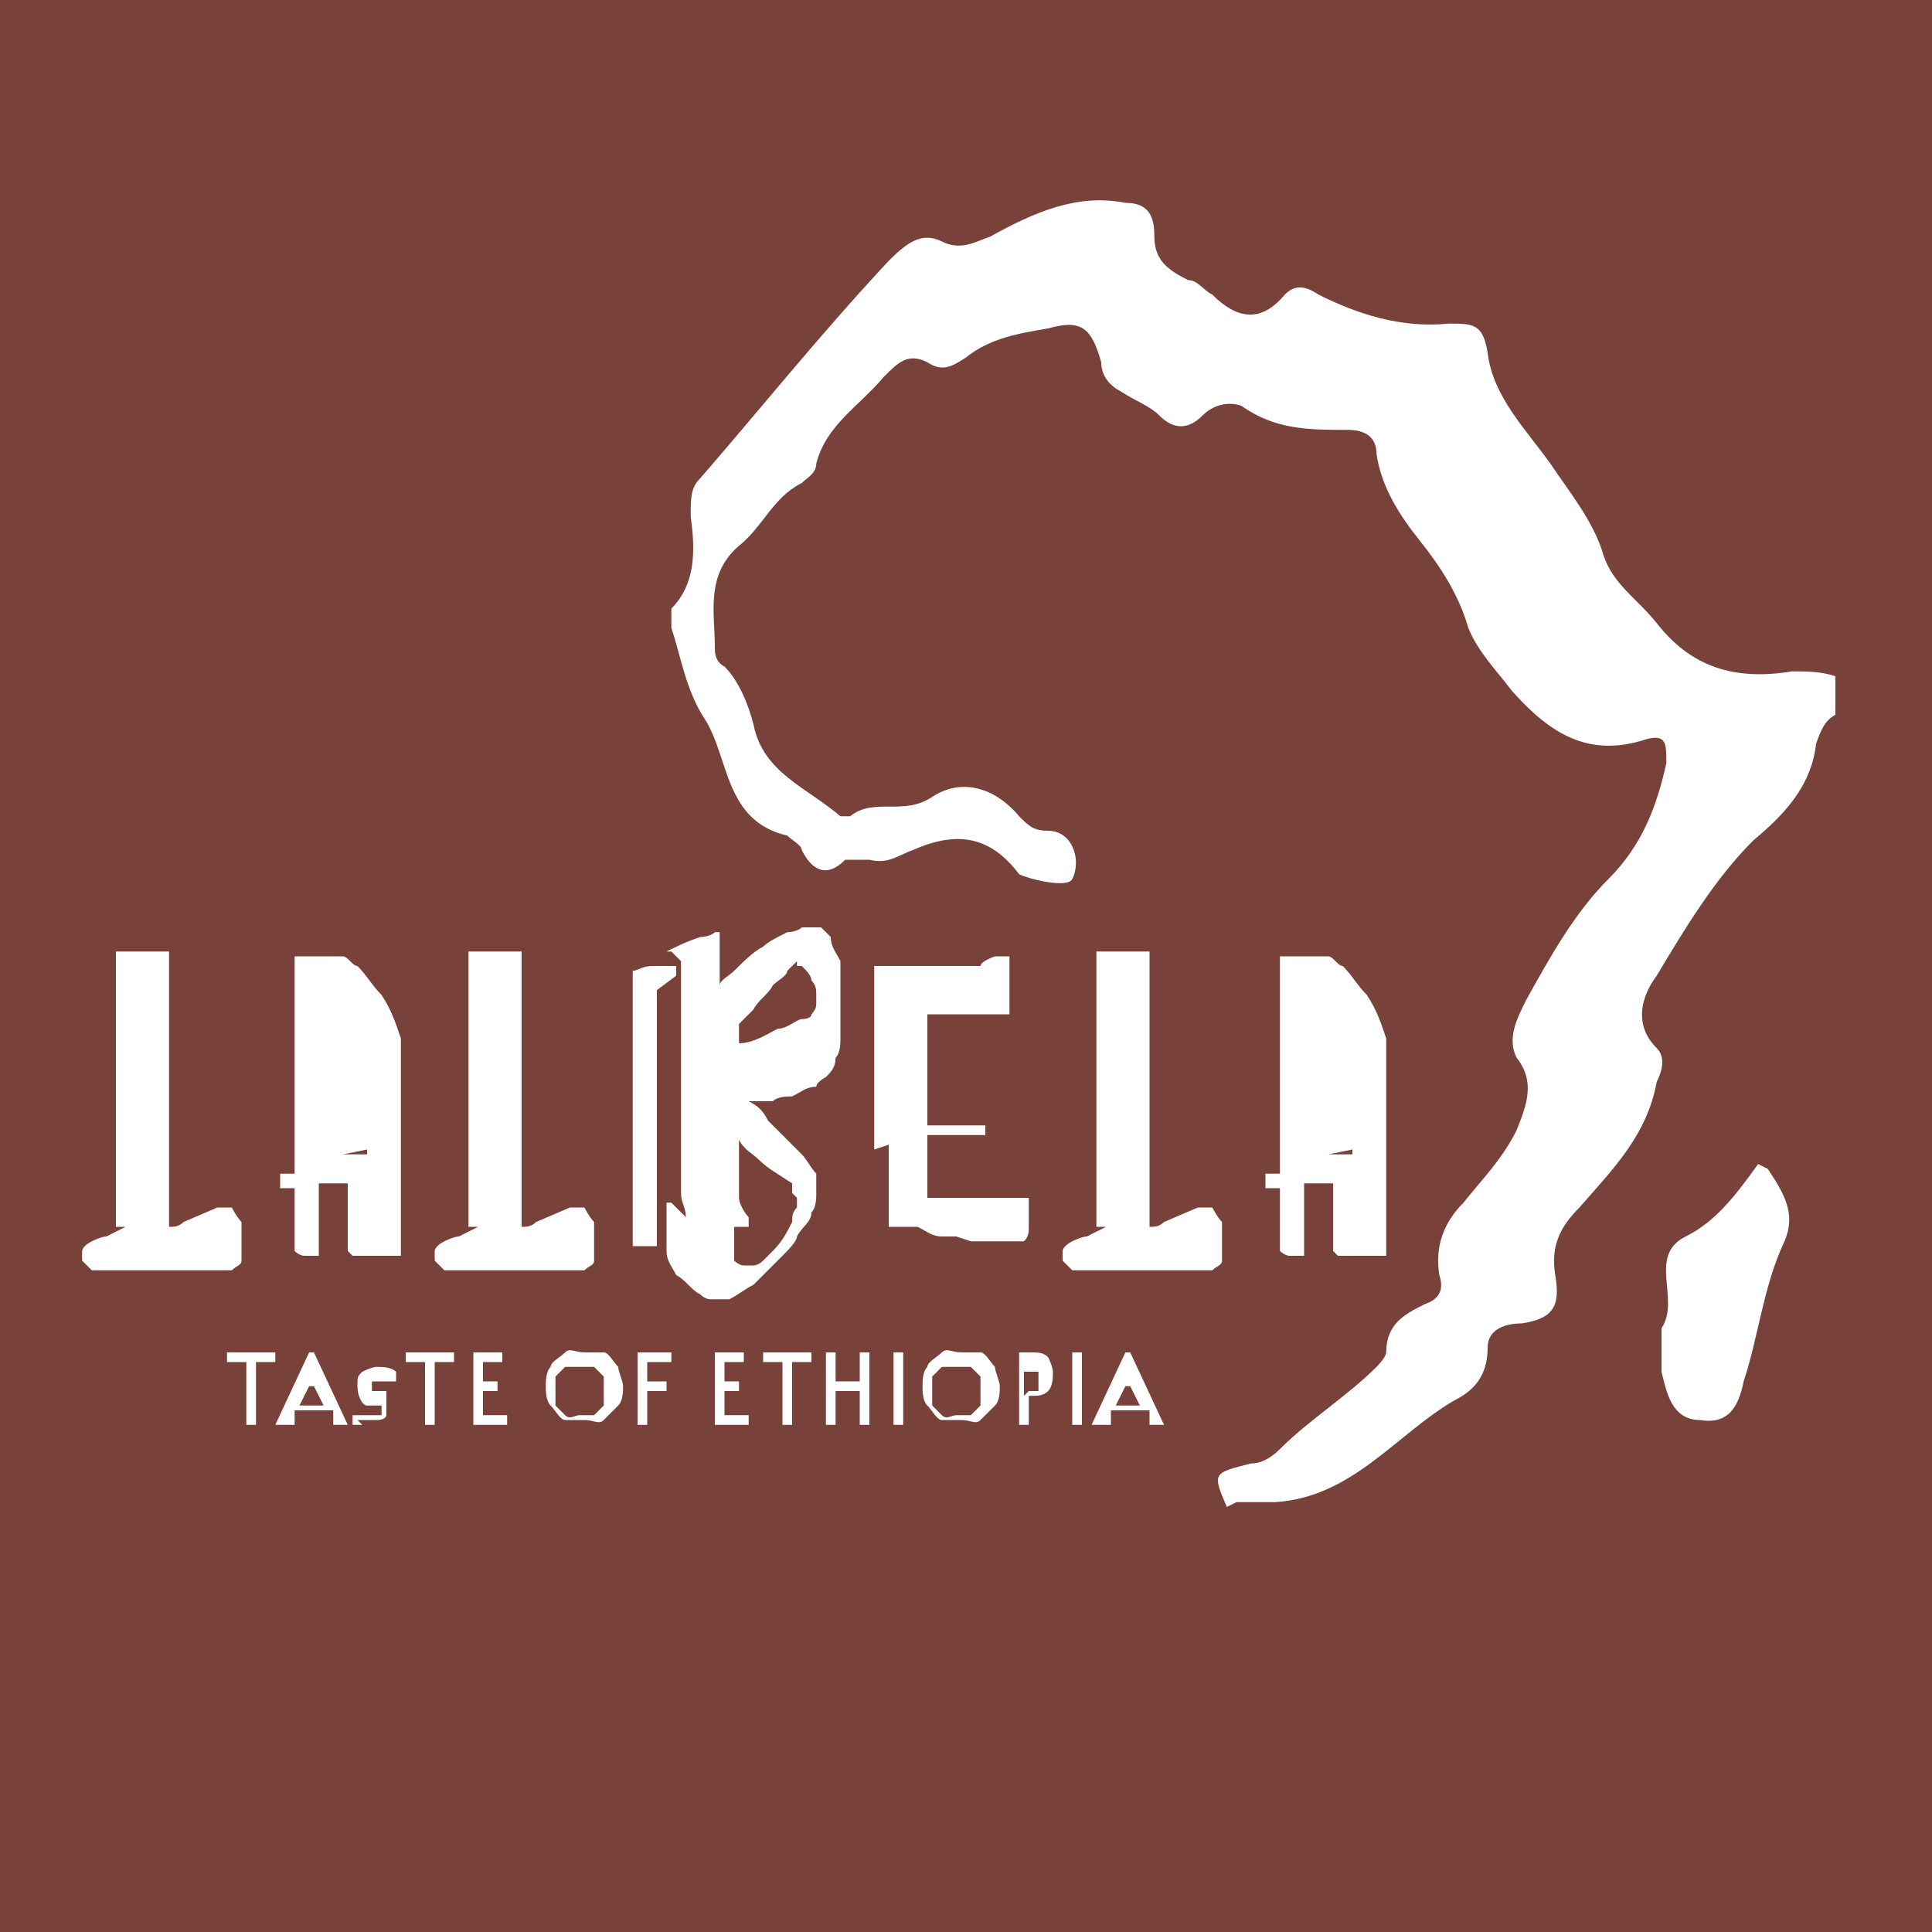 <?xml version="1.0" encoding="UTF-8"?>
<svg id="Layer_1" xmlns="http://www.w3.org/2000/svg" version="1.1" viewBox="0 0 40 40">
  <!-- Generator: Adobe Illustrator 29.6.1, SVG Export Plug-In . SVG Version: 2.1.1 Build 9)  -->
  <defs>
    <style>
      .st0 {
        fill: #fff;
      }

      .st1 {
        fill: #78423a;
      }
    </style>
  </defs>
  <rect class="st1" x="0" y="0" width="40" height="40.1"/>
  <g id="Layer_1-2">
    <g>
      <path class="st0" d="M25.4,31.2c-.3-.7-.3-.7.5-.9.2,0,.4-.1.6-.3.6-.6,1.4-1.1,2-1.7,0,0,.2-.2.2-.3,0-.6.4-.8.8-1,.3-.1.4-.3.3-.6-.1-.6.1-1.1.5-1.5.4-.5.8-.9,1.1-1.5.2-.5.4-1,0-1.5-.2-.4,0-.8.2-1.2.5-.9,1-1.8,1.7-2.5.7-.7,1-1.5,1.2-2.4,0-.4,0-.6-.4-.5-1.2.4-2-.1-2.8-1-.3-.4-.7-.8-.9-1.3-.2-.7-.6-1.3-1-1.8-.4-.5-.8-1.1-.9-1.8,0-.4-.3-.5-.6-.5-.8,0-1.5,0-2.2-.5-.3-.1-.6,0-.8.2-.3.3-.6.3-.9,0-.2-.2-.5-.3-.8-.5-.2-.1-.4-.3-.4-.6-.2-.7-.4-.9-1.1-.7-.6.1-1.2.2-1.7.6-.3.2-.5.3-.8.1-.4-.2-.6,0-.9.3-.5.6-1.2,1-1.4,1.8,0,.2-.2.3-.3.4-.6.3-.8.9-1.3,1.3-.7.6-.5,1.4-.5,2.1,0,.1,0,.3.2.4.3.3.5.8.6,1.2.2,1,1.1,1.3,1.8,1.9,0,0,.2,0,.2,0,.5-.4,1.1,0,1.7-.4.6-.4,1.3-.2,1.8.4.2.2.3.3.6.3.5,0,.7.6.5,1-.1.2-.9,0-1.1-.1-.6-.8-1.3-.9-2.2-.5-.3.1-.5.3-.9.2-.2,0-.4,0-.5,0-.4.4-.7.2-.9-.2,0-.1-.2-.2-.3-.3-1.3-.3-1.2-1.6-1.7-2.4-.4-.6-.5-1.3-.7-1.9,0-.2,0-.3,0-.4.5-.5.5-1.2.4-1.9,0-.4,0-.6.2-.8,1.3-1.5,2.5-3,3.9-4.5.4-.4.7-.6,1.1-.4.4.2.7,0,1-.1.9-.5,1.8-.9,2.8-.7.5,0,.6.3.6.7,0,.5.3.7.7.9.2,0,.3.2.5.3.5.5,1,.6,1.5,0,.2-.2.4-.2.7,0,.8.4,1.7.7,2.7.6.5,0,.7,0,.8.6.1.9.8,1.6,1.3,2.3.4.6.9,1.2,1.1,1.9.2.6.7.9,1.1,1.4.7.9,1.6,1.2,2.8,1,.3,0,.6,0,.9.1v.8c-.2.1-.3.3-.4.6-.1.9-.7,1.5-1.3,2-.8.8-1.4,1.8-2,2.8-.3.4-.5,1,0,1.5.2.2.1.5,0,.7-.2,1.1-.9,1.8-1.6,2.6-.4.4-.6.8-.5,1.4.1.6,0,.9-.7,1-.3,0-.7.1-.7.5,0,.6-.3.9-.7,1.1-1.2.7-2.1,2-3.7,2.1,0,0,0,0,0,0h-.8Z"/>
      <path class="st0" d="M1.7,26.1s0,0,0,0c0,0,0-.1,0-.2,0,0,0-.1.2-.2,0,0,.2-.1.3-.1l.4-.2s0,0,0,0c0,0,0,0,0,0,0,0,0,0,0,0,0,0,0,0-.1,0,0,0,0,0-.1,0,0,0,0,0,0-.1h0c0-.2,0-.4,0-.6,0-.2,0-.4,0-.6v-.2c0-.3,0-.5,0-.8s0-.2,0-.3c0-.3,0-.6,0-.9s0,0,0-.1c0-.1,0-.3,0-.4,0,0,0-.2,0-.3,0-.2,0-.3,0-.5,0-.1,0-.2,0-.3v-.2c0-.1,0-.2,0-.4,0,0,0,0,0,0s0,0,0,0c.1,0,.2,0,.3,0,.1,0,.2,0,.3,0,0,0,.1,0,.2,0,0,0,.1,0,.2,0,0,0,0,0,.1,0,0,0,0,.1,0,.2,0,0,0,.1,0,.2,0,.1,0,.2,0,.3,0,0,0,.1,0,.2v.4c0,0,0,.1,0,.2,0,.1,0,.2,0,.3h0s0,.5,0,.5v.3s0,.3,0,.3v.3s0,.3,0,.3h0s0,.3,0,.3c0,0,0,0,0,0h0c0,0,0,.2,0,.2v.3s0,.3,0,.3c0,0,0,0,0,0v.3s0,.3,0,.3v.3c0,0,0,.1,0,.2h0s0,0,0,0c0,0,0,0,0,0,.1,0,.2,0,.3-.1l.7-.3s0,0,0,0c0,0,.2,0,.2,0,0,0,0,0,.1,0,0,0,.1.2.2.3,0,.1,0,.3,0,.5,0,0,0,.2,0,.3s-.1.1-.2.2c0,0,0,0-.1,0,0,0,0,0,0,0,0,0,0,0-.1,0,0,0-.1,0-.2,0-.1,0-.3,0-.4,0h-.3s0,0,0,0h-.3s-.3,0-.3,0h-.3s-.3,0-.3,0h-.3c-.1,0-.2,0-.3,0h0s0,0,0,0h0ZM2.4,22.6s0,0,0,0h0ZM2.7,20.3h0s0,0,0,0ZM2.8,22h0s0,0,0,0ZM2.9,19.5h0s0,0,0,0h0ZM4.5,25.2s0,0,0,0h0Z"/>
      <path class="st0" d="M9,26.1s0,0,0,0c0,0,0-.1,0-.2,0,0,0-.1.2-.2,0,0,.2-.1.3-.1l.4-.2s0,0,0,0c0,0,0,0,0,0,0,0,0,0,0,0,0,0,0,0-.1,0,0,0,0,0-.1,0,0,0,0,0,0-.1h0c0-.2,0-.4,0-.6,0-.2,0-.4,0-.6v-.2c0-.3,0-.5,0-.8s0-.2,0-.3c0-.3,0-.6,0-.9s0,0,0-.1c0-.1,0-.3,0-.4,0,0,0-.2,0-.3,0-.2,0-.3,0-.5,0-.1,0-.2,0-.3v-.2c0-.1,0-.2,0-.4,0,0,0,0,0,0s0,0,0,0c.1,0,.2,0,.3,0,.1,0,.2,0,.3,0,0,0,.1,0,.2,0,0,0,.1,0,.2,0,0,0,0,0,.1,0,0,0,0,.1,0,.2,0,0,0,.1,0,.2,0,.1,0,.2,0,.3,0,0,0,.1,0,.2v.4c0,0,0,.1,0,.2,0,.1,0,.2,0,.3h0s0,.5,0,.5v.3s0,.3,0,.3v.3s0,.3,0,.3h0s0,.3,0,.3c0,0,0,0,0,0h0c0,0,0,.2,0,.2v.3s0,.3,0,.3c0,0,0,0,0,0v.3s0,.3,0,.3v.3c0,0,0,.1,0,.2h0s0,0,0,0c0,0,0,0,0,0,.1,0,.2,0,.3-.1l.7-.3s0,0,0,0c0,0,.2,0,.2,0,0,0,0,0,.1,0,0,0,.1.2.2.3,0,.1,0,.3,0,.5,0,0,0,.2,0,.3s-.1.1-.2.2c0,0,0,0-.1,0,0,0,0,0,0,0,0,0,0,0-.1,0,0,0-.1,0-.2,0-.1,0-.3,0-.4,0h-.3s0,0,0,0h-.3s-.3,0-.3,0h-.3s-.3,0-.3,0h-.3c-.1,0-.2,0-.3,0h0s0,0,0,0h0ZM9.7,22.6s0,0,0,0h0ZM10,20.3h0s0,0,0,0ZM10.1,22h0s0,0,0,0ZM10.2,19.5h0s0,0,0,0h0ZM11.8,25.2s0,0,0,0h0Z"/>
      <path class="st0" d="M22,26.1s0,0,0,0c0,0,0-.1,0-.2,0,0,0-.1.2-.2,0,0,.2-.1.3-.1l.4-.2s0,0,0,0c0,0,0,0,0,0,0,0,0,0,0,0,0,0,0,0-.1,0,0,0,0,0-.1,0,0,0,0,0,0-.1h0c0-.2,0-.4,0-.6,0-.2,0-.4,0-.6v-.2c0-.3,0-.5,0-.8s0-.2,0-.3c0-.3,0-.6,0-.9s0,0,0-.1c0-.1,0-.3,0-.4,0,0,0-.2,0-.3,0-.2,0-.3,0-.5,0-.1,0-.2,0-.3v-.2c0-.1,0-.2,0-.4,0,0,0,0,0,0s0,0,0,0c.1,0,.2,0,.3,0,.1,0,.2,0,.3,0,0,0,.1,0,.2,0,0,0,.1,0,.2,0,0,0,0,0,.1,0,0,0,0,.1,0,.2,0,0,0,.1,0,.2,0,.1,0,.2,0,.3,0,0,0,.1,0,.2v.4c0,0,0,.1,0,.2,0,.1,0,.2,0,.3h0s0,.5,0,.5v.3s0,.3,0,.3v.3s0,.3,0,.3h0s0,.3,0,.3c0,0,0,0,0,0h0c0,0,0,.2,0,.2v.3s0,.3,0,.3c0,0,0,0,0,0v.3s0,.3,0,.3v.3c0,0,0,.1,0,.2h0s0,0,0,0c0,0,0,0,0,0,.1,0,.2,0,.3-.1l.7-.3s0,0,0,0c0,0,.2,0,.2,0,0,0,0,0,.1,0,0,0,.1.2.2.3,0,.1,0,.3,0,.5,0,0,0,.2,0,.3s-.1.1-.2.2c0,0,0,0-.1,0,0,0,0,0,0,0,0,0,0,0-.1,0,0,0-.1,0-.2,0-.1,0-.3,0-.4,0h-.3s0,0,0,0h-.3s-.3,0-.3,0h-.3s-.3,0-.3,0h-.3c-.1,0-.2,0-.3,0h0s0,0,0,0h0ZM22.6,22.6s0,0,0,0h0ZM23,20.3h0s0,0,0,0ZM23.1,22h0s0,0,0,0ZM23.2,19.5h0s0,0,0,0h0ZM24.8,25.2s0,0,0,0h0Z"/>
      <path class="st0" d="M6.1,19.8c.2,0,.3,0,.5,0,0,0,.2,0,.3,0,0,0,.1,0,.2,0,.1,0,.2.2.3.2.2.2.3.4.5.6.2.3.3.6.4.9v.3c0,.1,0,.3,0,.4,0,0,0,0,0,.1v.4s0,.3,0,.3c0,0,0,.2,0,.2,0,0,0,.2,0,.3v.2c0,0,0,.2,0,.3,0,0,0,.1,0,.2v.3s0,.2,0,.2v.3s0,0,0,0c0,.1,0,.3,0,.4,0,.1,0,.3,0,.5s0,0,0,.1c0,0,0,0,0,0,0,0,0,0,0,0h-.2c-.1,0-.3,0-.4,0,0,0-.2,0-.3,0,0,0,0,0-.1,0,0,0,0,0-.1-.1,0,0,0,0,0,0,0,0,0-.2,0-.3v-.3s0,0,0,0c0,0,0,0,0,0s0,0,0,0c0-.1,0-.2,0-.4h0c0-.2,0-.3,0-.4h0s0,0,0,0c0,0,0,0,0,0,0,0-.1,0-.2,0h-.4s0,0,0,0v.3c0,0,0,.2,0,.3v.3c0,.1,0,.3,0,.4v.2s0,0,0,0c0,0,0,0,0,0h0c-.1,0-.2,0-.3,0,0,0-.1,0-.2-.1,0,0,0,0,0-.1s0-.1,0-.2h0s0-.4,0-.4v-.4s0-.2,0-.2c0,0,0,0,0,0s0,0,0,0h0c-.1,0-.2,0-.3,0s0,0,0,0c0,0,0,0,0,0s0,0,0,0c0,0,0,0,0-.1,0,0,0-.1,0-.2,0,0,0,0,0,0,0,0,0,0,.1,0,0,0,.1,0,.2,0h0s0,0,0,0c0,0,0-.1,0-.2v-.3s0,0,0,0c0-.1,0-.2,0-.4v-.3s0-.3,0-.3c0,0,0,0,0,0v-.3s0-.3,0-.3c0,0,0,0,0-.1v-.2s0-.2,0-.2v-.5c0,0,0-.3,0-.3,0-.2,0-.3,0-.5h0c0-.1,0-.1,0-.1ZM5.3,24.1s0,0,0,0h0ZM5.7,25.3h0s0,0,0,0h0ZM6.3,22.1h0s0,0,0,0h0ZM7.1,23.9v-.3c0-.1,0-.2,0-.4h0s0-.7,0-.7v-.2s0-.3,0-.3v-.2s0,0,0-.1c0,0,0-.2,0-.3,0,0,0,0,0-.1h0s0,0,0,0c0,.1,0,.2,0,.3v.4c0,0,0,.3,0,.3,0,.1,0,.2,0,.3v.3s0,.2,0,.2c0,.1,0,.3,0,.4v.3s0,0,0,.1c0,0,0,0,0,0,0,0,0,0,0,0,0,0,0,0,.1,0h.4c0,0,0,0,0,0,0,0,0,0,0,0,0,0,0,0,0-.1h0,0ZM6.5,24.3s0,0,0,0h0ZM7.3,24.2h0M7.5,20.8h0s0,0,0,0h0ZM7.5,24.8h0s0,0,0,0ZM7.6,25.8h0s0,0,0,0ZM7.7,22.1h0s0,0,0,0h0ZM8.1,22.4s0,0,0,0c0,0,0,0,0,0Z"/>
      <path class="st0" d="M26.5,19.8c.2,0,.3,0,.5,0,0,0,.2,0,.3,0,0,0,.1,0,.2,0,.1,0,.2.2.3.2.2.2.3.4.5.6.2.3.3.6.4.9v.3c0,.1,0,.3,0,.4,0,0,0,0,0,.1v.4s0,.3,0,.3c0,0,0,.2,0,.2,0,0,0,.2,0,.3v.2c0,0,0,.2,0,.3,0,0,0,.1,0,.2v.3s0,.2,0,.2v.3s0,0,0,0c0,.1,0,.3,0,.4,0,.1,0,.3,0,.5s0,0,0,.1c0,0,0,0,0,0,0,0,0,0,0,0h-.2c-.1,0-.3,0-.4,0,0,0-.2,0-.3,0,0,0,0,0-.1,0,0,0,0,0-.1-.1s0,0,0,0c0,0,0-.2,0-.3v-.3s0,0,0,0c0,0,0,0,0,0s0,0,0,0c0-.1,0-.2,0-.4h0c0-.2,0-.3,0-.4h0s0,0,0,0c0,0,0,0,0,0,0,0-.1,0-.2,0h-.4s0,0,0,0v.3c0,0,0,.2,0,.3v.3c0,.1,0,.3,0,.4v.2s0,0,0,0c0,0,0,0,0,0h0c-.1,0-.2,0-.3,0,0,0-.1,0-.2-.1,0,0,0,0,0-.1s0-.1,0-.2h0s0-.4,0-.4v-.4s0-.2,0-.2c0,0,0,0,0,0s0,0,0,0h0c-.1,0-.2,0-.3,0s0,0,0,0c0,0,0,0,0,0s0,0,0,0c0,0,0,0,0-.1,0,0,0-.1,0-.2,0,0,0,0,0,0,0,0,0,0,.1,0,0,0,.1,0,.2,0h0s0,0,0,0c0,0,0-.1,0-.2v-.3s0,0,0,0c0-.1,0-.2,0-.4v-.3s0-.3,0-.3c0,0,0,0,0,0v-.3s0-.3,0-.3c0,0,0,0,0-.1v-.2s0-.2,0-.2v-.5c0,0,0-.3,0-.3,0-.2,0-.3,0-.5h0c0-.1,0-.1,0-.1ZM25.6,24.1s0,0,0,0h0ZM26.1,25.3h0s0,0,0,0h0ZM26.6,22.1h0s0,0,0,0h0ZM27.5,23.9v-.3c0-.1,0-.2,0-.4h0s0-.7,0-.7v-.2s0-.3,0-.3v-.2s0,0,0-.1c0,0,0-.2,0-.3,0,0,0,0,0-.1h0s0,0,0,0c0,.1,0,.2,0,.3v.4c0,0,0,.3,0,.3,0,.1,0,.2,0,.3v.3s0,.2,0,.2c0,.1,0,.3,0,.4v.3s0,0,0,.1c0,0,0,0,0,0,0,0,0,0,0,0,0,0,0,0,.1,0h.4c0,0,0,0,0,0,0,0,0,0,0,0,0,0,0,0,0-.1h0,0ZM26.9,24.3s0,0,0,0h0ZM27.7,24.2h0M27.8,20.8h0s0,0,0,0h0ZM27.8,24.8h0s0,0,0,0ZM27.9,25.8h0s0,0,0,0ZM28.1,22.1h0s0,0,0,0h0ZM28.5,22.4s0,0,0,0c0,0,0,0,0,0Z"/>
      <path class="st0" d="M13.6,20.5s0,0,0,0,0,0,0,0c0,.1,0,.3,0,.4,0,0,0,.1,0,.2,0,.1,0,.3,0,.4h0s0,.4,0,.4c0,.1,0,.2,0,.4,0,0,0,.1,0,.2v.5s0,0,0,0c0,0,0,.2,0,.3v.5c0,.1,0,.3,0,.4,0,.1,0,.2,0,.3v.4s0,.4,0,.4v.3c0,0,0,.1,0,.2,0,0,0,0,0,0,0,0,0,0,0,0,0,0,0,0,0,0-.1,0-.3,0-.4,0,0,0,0,0-.1,0,0,0,0,0,0,0,0,0,0,0,0-.1,0-.1,0-.3,0-.4,0-.2,0-.5,0-.7,0-.2,0-.4,0-.5v-2.4c0-.1,0-.2,0-.4,0-.1,0-.3,0-.4s0,0,0,0h0c0,0,0-.4,0-.4,0,0,0-.1,0-.2,0,0,0-.1,0-.2,0,0,0,0,0,0,0,0,0,0,0,0h0c.1,0,.2-.1.4-.1,0,0,.1,0,.2,0,0,0,.1,0,.2,0,0,0,0,0,.1,0,0,0,0,0,0,0,0,0,0,.1,0,.2M12.9,20.8h0s0,0,0,0ZM12.9,24.9h0s0,0,0,0ZM13,21.8s0,0,0,0h0ZM13,25.9s0,0,0,0h0ZM13.3,24.4h0s0,0,0,0h0Z"/>
      <path class="st0" d="M15,26.9s0,0,0,0c-.1,0-.2,0-.3,0,0,0-.1,0-.2-.1-.2-.1-.3-.3-.5-.4-.1-.2-.2-.3-.2-.5,0,0,0-.1,0-.2,0,0,0-.1,0-.2,0-.1,0-.3,0-.4,0,0,0-.1,0-.2h0c0,0,0-.1,0,0,0,0,0,0,0,0h.1c.1.1.2.2.3.3h0s0,0,0,0h0,0c0-.2-.1-.3-.1-.5h0c0-.1,0-.4,0-.4h0c0-.1,0-.2,0-.2,0-.1,0-.2,0-.4v-.2s0,0,0-.1v-.6s0,0,0-.1c0,0,0,0,0-.1,0,0,0-.1,0-.1,0,0,0-.2,0-.2v-.3s0-.3,0-.3h0c0-.2,0-.3,0-.5v-.2s0-.3,0-.3c0-.1,0-.3,0-.4s0-.2,0-.3c0,0,0,0,0-.1,0,0-.1-.1-.2-.2,0,0,0,0-.1,0,0,0,0,0,0,0,0,0,0,0,0,0,.2-.1.4-.2.7-.3,0,0,.2,0,.3-.1,0,0,0,0,.1,0s0,0,0,0,0,0,0,0c0,0,0,0,0,.1,0,0,0,0,0,.1,0,0,0,.2,0,.3s0,.2,0,.3,0,.2,0,.3c0,0,0,0,0,0s0,0,0,0h0c0-.1.2-.2.3-.3.2-.2.4-.4.6-.5.1-.1.3-.2.5-.3,0,0,.2,0,.3-.1h.1c.1,0,.2,0,.3,0,0,0,.1.1.2.2,0,.2.1.3.2.5,0,.1,0,.2,0,.3h0c0,0,0,0,0,.1v.2c0,.2,0,.4,0,.6,0,0,0,.2,0,.2v.2c0,.1,0,.3-.1.4h0c0,.2-.1.3-.2.4,0,0-.2.1-.2.2-.2,0-.3.1-.5.2-.1,0-.3,0-.4.1-.1,0-.3,0-.4,0h-.1s0,0,0,0h0s0,0,0,0c.2.1.3.2.4.4l.3.3c.1.1.3.3.4.4.1.1.2.3.3.4,0,0,0,.1,0,.2,0,0,0,.2,0,.2,0,.1,0,.3-.1.4,0,.2-.2.3-.3.5,0,.1-.2.3-.3.4-.2.2-.4.4-.6.6-.2.1-.3.2-.5.3,0,0-.1,0-.2,0h0s-.3,0-.3,0h0ZM14.5,22.4h0s0,0,0,0h0ZM14.5,26.5s0,0,0,0h0ZM14.5,22.4h0s0,0,0,0h0ZM14.5,23.8h0s0,0,0,0h0s0,0,0,0ZM14.5,26.4h0s0,0,0,0ZM14.5,21.1h0s0,0,0,0h0ZM14.5,22.2s0,0,0,0,0,0,0,0ZM14.6,26.3s0,0,0,0c0,0,0,0,0,0h0ZM14.6,20.4h0s0,0,0,0h0ZM14.6,24.5h0,0s0,0,0,0ZM14.6,25.7h0s0,0,0,0h0ZM14.6,25.9h0s0,0,0,0c0,0,0,0,0,0ZM14.7,19.2h0s0,0,0,0h0ZM14.7,23.7h0M14.7,19.4h0s0,0,0,0h0s0,0,0,0ZM14.7,21.4h0s0,0,0,0h0ZM14.7,23.4s0,0,0,0h0s0,0,0,0ZM14.7,25.5h0s0,0,0,0h0ZM14.7,19.6h0M14.7,23.7h0s0,0,0,0h0ZM14.9,22.8h0s0,0,0,0h0ZM14.9,23.7s0,0,0,0h0M14.9,24.1h0s0,0,0,0h0ZM15,22.9h0,0s0,0,0,0ZM15.5,25.4h0s-.2,0-.2,0c0,0,0,0-.1,0h0s0,0,0,0c0,0,0,0,0,0h0c0,0,0,.2,0,.2,0,0,0,0,0,0,0,0,0,0,0,.1,0,0,0,.1,0,.2,0,0,0,.1,0,.2,0,0,.1.1.2.1,0,0,.1,0,.2,0,0,0,.1,0,.2-.1,0,0,.2-.2.2-.2.2-.2.3-.4.4-.6,0-.1,0-.2.1-.3,0,0,0-.1,0-.2,0,0,0,0,0,0,0,0,0,0-.1-.1v-.2c-.3-.2-.5-.3-.7-.5-.1-.1-.3-.2-.4-.4,0,0,0,0,0,0,0,0,0,0,0,0h0v.2c0,0,0,.2,0,.2,0,0,0,0,0,.1h0c0,.1,0,.2,0,.2,0,0,0,0,0,0v.2s0,.1,0,.1v.2c0,.1.1.3.2.4,0,0,0,0,0,0,0,0,0,0,0,0h0ZM15.2,23.9h0s0,0,0,0c0,0,0,0,0,0,0,0,0,0,0,0ZM15.2,24.4h0s0,0,0,0h0ZM15.3,22s0,0,0,0h0ZM15.3,21.5h0c0,0,0,.1,0,.1,0,0,0,0,0,0,.3,0,.6-.2.8-.3.2,0,.4-.2.5-.2,0,0,.2,0,.2-.1,0,0,.1-.1.1-.2s0-.2,0-.2c0-.1,0-.2-.1-.3,0-.1-.1-.2-.2-.3h-.1c0-.1,0-.1,0-.1h0c0,0-.1.1-.2.2,0,.1-.2.2-.3.3-.1.2-.3.3-.4.5l-.3.3s0,0,0,0v.3s0,0,0,0ZM15.4,25s0,0,0,0h0s0,0,0,0c0,0,0,0,0,0ZM15.8,23.7h0s0,0,0,0c0,0,0,0,0,0h0ZM15.8,22h0s0,0,0,0h0ZM15.8,22.1s0,0,0,0h0ZM15.8,26.1s0,0,0,0h0ZM16.5,23.7h0s0,0,0,0h0ZM16.5,19.6h0s0,0,0,0h0ZM16.5,23.6h0s0,0,0,0h0ZM16.6,21.4h0,0s0,0,0,0ZM16.6,25.5h0M16.9,23.8h0,0s0,0,0,0ZM16.9,24.9h0s0,0,0,0h0ZM16.9,25.6h0M16.9,21.5s0,0,0,0h0ZM17.1,19.2h0s0,0,0,0M17.5,21.8h0s0,0,0,0h0Z"/>
      <path class="st0" d="M18.1,23.8v-.3c0-.2,0-.4,0-.5v-.3s0-.2,0-.2v-.3c0-.2,0-.3,0-.5v-.5s0,0,0-.1v-.4c0,0,0-.1,0-.2v-.3c0,0,0-.1,0-.2,0,0,0,0,0,0h0s0,0,0,0c0,0,.1,0,.2,0,0,0,0,0,.1,0,0,0,0,0,0,0,0,0,.2,0,.3,0,0,0,.1,0,.2,0s0,0,.1,0c.2,0,.3,0,.5,0,.1,0,.2,0,.3,0h.5c0-.1.3-.2.3-.2,0,0,.1,0,.2,0,0,0,0,0,0,0,0,0,0,0,.1,0h0c0,.1,0,.2,0,.2,0,.1,0,.2,0,.3v.2c0,0,0,.2,0,.3h0c0,.1,0,.1,0,.2h-.1c-.1,0-.2,0-.3,0,0,0-.1,0-.2,0h-.3s0,0,0,0h-.5s0,0,0,0h-.3s0,0,0,0c0,0,0,0,0,0,0,0,0,0,0,0v.3c0,0,0,0,0,.1v.3s0,.2,0,.2c0,0,0,0,0,0v.3c0,0,0,.2,0,.3,0,0,0,.1,0,.2v.3s0,.3,0,.3c0,0,0,0,0,0,0,0,0,0,0,0h0c.1,0,.2,0,.3,0,0,0,.2,0,.3,0,.1,0,.3,0,.4,0,0,0,.1,0,.2,0,0,0,0,0,0,0,0,0,0,0,0,0,0,0,0,.2,0,.2,0,0,0,0,0,0,0,0,0,0,0,0,0,0,0,0-.1,0,0,0-.2,0-.3,0h-.2c0,0-.2,0-.2,0h-.4s0,0,0,0c0,0,0,0,0,0h0s0,.2,0,.2c0,0,0,.2,0,.3v.3s0,.3,0,.3h0v.2s0,0,0,0c0,0,0,0,0,0,.1,0,.2,0,.3,0s.2,0,.2,0c.1,0,.2,0,.3,0s.2,0,.3,0,.2,0,.3,0,.3,0,.4,0h.3s0,0,0,0c0,0,0,0,0,0,0,0,0,.2,0,.2,0,.1,0,.3,0,.4,0,.1,0,.2-.1.3h0c0,0,0,0,0,0h-.4s-.4,0-.4,0h-.3s-.3-.1-.3-.1h-.3c-.2,0-.3-.1-.5-.2,0,0-.1,0-.2,0-.1,0-.2,0-.3,0,0,0-.1,0-.1,0,0,0,0,0,0-.2v-1.5h0ZM18.4,21.5s0,0,0,0h0ZM18.5,20s0,0,0,0,0,0,0,0h0ZM18.5,22.3h0s0,0,0,0M18.5,20.1s0,0,0,0h0ZM18.5,24.2s0,0,0,0h0ZM18.5,21.7s0,0,0,0h0ZM18.6,20.6h0s0,0,0,0c0,0,0,0,0,0ZM18.9,21.3s0,0,0,0h0s0,0,0,0h0ZM18.9,21.3h0s0,0,0,0ZM18.9,21.2s0,0,0,0h0ZM18.9,25.3s0,0,0,0h0ZM18.9,21.2s0,0,0,0,0,0,0,0ZM19.2,21.2s0,0,0,0,0,0,0,0h0M19.2,20s0,0,0,0h0s0,0,0,0c0,0,0,0,0,0ZM20.1,25.8h0,0Z"/>
      <g>
        <path class="st0" d="M5.1,28.2h-.4v-.2h1v.2h-.4v1.3h-.2v-1.3h0Z"/>
        <path class="st0" d="M6.5,28l.7,1.5h-.3v-.3h-.8v.3h-.4l.7-1.5h0ZM6.4,28.7l-.2.4h.5l-.2-.4v-.2h0v.2c0,0,0,0,0,0Z"/>
        <path class="st0" d="M7.5,29.5c0,0-.1,0-.2,0v-.2c.1,0,.2,0,.2,0,0,0,.1,0,.2,0s.1,0,.2,0c0,0,0,0,0-.1s0,0,0-.1,0,0,0,0,0,0-.1,0c0,0-.1,0-.2,0-.1,0-.2-.2-.2-.4s0-.2.1-.3c0,0,.2-.1.3-.1s.3,0,.4.1v.2c-.1,0-.2,0-.2,0,0,0,0,0-.1,0s-.1,0-.2,0c0,0,0,0,0,.1s0,0,0,.1,0,0,0,0c0,0,0,0,.2,0,0,0,.1,0,.1,0,0,0,0,0,0,0,0,0,0,0,0,.1,0,0,0,.1,0,.2,0,0,0,.2,0,.2s0,.1-.2.1-.2,0-.2,0-.2,0-.2,0h0Z"/>
        <path class="st0" d="M8.8,28.2h-.4v-.2h1v.2h-.4v1.3h-.2v-1.3h0Z"/>
        <path class="st0" d="M9.8,28h.6v.2h-.4v.4h.3v.2h-.3v.5h.5v.2h-.7v-1.5h0Z"/>
        <path class="st0" d="M11.7,29.4c-.1,0-.2-.2-.3-.3s-.1-.3-.1-.4,0-.3.1-.4c0-.1.2-.2.3-.3s.2,0,.4,0,.3,0,.4,0c.1,0,.2.2.3.3,0,.1.1.3.1.4s0,.3-.1.4-.2.2-.3.3-.2,0-.4,0-.3,0-.4,0ZM12.3,29.3c0,0,.1-.1.2-.2,0,0,0-.2,0-.3s0-.2,0-.3c0,0-.1-.1-.2-.2,0,0-.2,0-.3,0s-.2,0-.3,0c0,0-.1.1-.2.2,0,0,0,.2,0,.3s0,.2,0,.3c0,0,.1.1.2.2s.2,0,.3,0,.2,0,.3,0h0Z"/>
        <path class="st0" d="M13.2,28h.7v.2h-.5v.4h.4v.2h-.4v.7h-.2s0-1.5,0-1.5Z"/>
        <path class="st0" d="M14.8,28h.6v.2h-.4v.4h.3v.2h-.3v.5h.5v.2h-.7v-1.5h0Z"/>
        <path class="st0" d="M16.2,28.2h-.4v-.2h1v.2h-.4v1.3h-.2v-1.3h0Z"/>
        <path class="st0" d="M17.1,28h.2v.6h.5v-.6h.2v1.5h-.2v-.7h-.5v.7h-.2v-1.5Z"/>
        <path class="st0" d="M18.5,28h.2v1.5h-.2v-1.5Z"/>
        <path class="st0" d="M19.5,29.4c-.1,0-.2-.2-.3-.3s-.1-.3-.1-.4,0-.3.1-.4c0-.1.2-.2.3-.3s.2,0,.4,0,.3,0,.4,0c.1,0,.2.2.3.3,0,.1.1.3.1.4s0,.3-.1.4-.2.2-.3.3-.2,0-.4,0-.3,0-.4,0ZM20.1,29.3c0,0,.1-.1.2-.2,0,0,0-.2,0-.3s0-.2,0-.3c0,0-.1-.1-.2-.2,0,0-.2,0-.3,0s-.2,0-.3,0c0,0-.1.1-.2.2,0,0,0,.2,0,.3s0,.2,0,.3c0,0,.1.1.2.2s.2,0,.3,0,.2,0,.3,0h0Z"/>
        <path class="st0" d="M21,28h.3c.2,0,.3,0,.4.1,0,0,.1.2.1.3s0,.3-.1.4-.2.1-.4.1h0v.6h-.2v-1.5h0ZM21.3,28.8c.1,0,.2,0,.2,0,0,0,0-.1,0-.2s0-.1,0-.2c0,0-.1,0-.2,0h-.1v.5h0Z"/>
        <path class="st0" d="M22.2,28h.2v1.5h-.2v-1.5Z"/>
        <path class="st0" d="M23.4,28l.7,1.5h-.3v-.3h-.8v.3h-.4l.7-1.5h0ZM23.3,28.7l-.2.4h.5l-.2-.4v-.2h0v.2c0,0,0,0,0,0Z"/>
      </g>
      <path class="st0" d="M36.6,24.2c.4.6.6,1,.3,1.6-.4.9-.5,1.9-.8,2.8-.1.5-.3.9-.9.8-.6,0-.7-.6-.8-1,0-.2,0-.5,0-.7,0,0,0-.1,0-.2.4-.6-.3-1.5.5-1.9.6-.3,1-.8,1.5-1.5h0Z"/>
    </g>
  </g>
</svg>